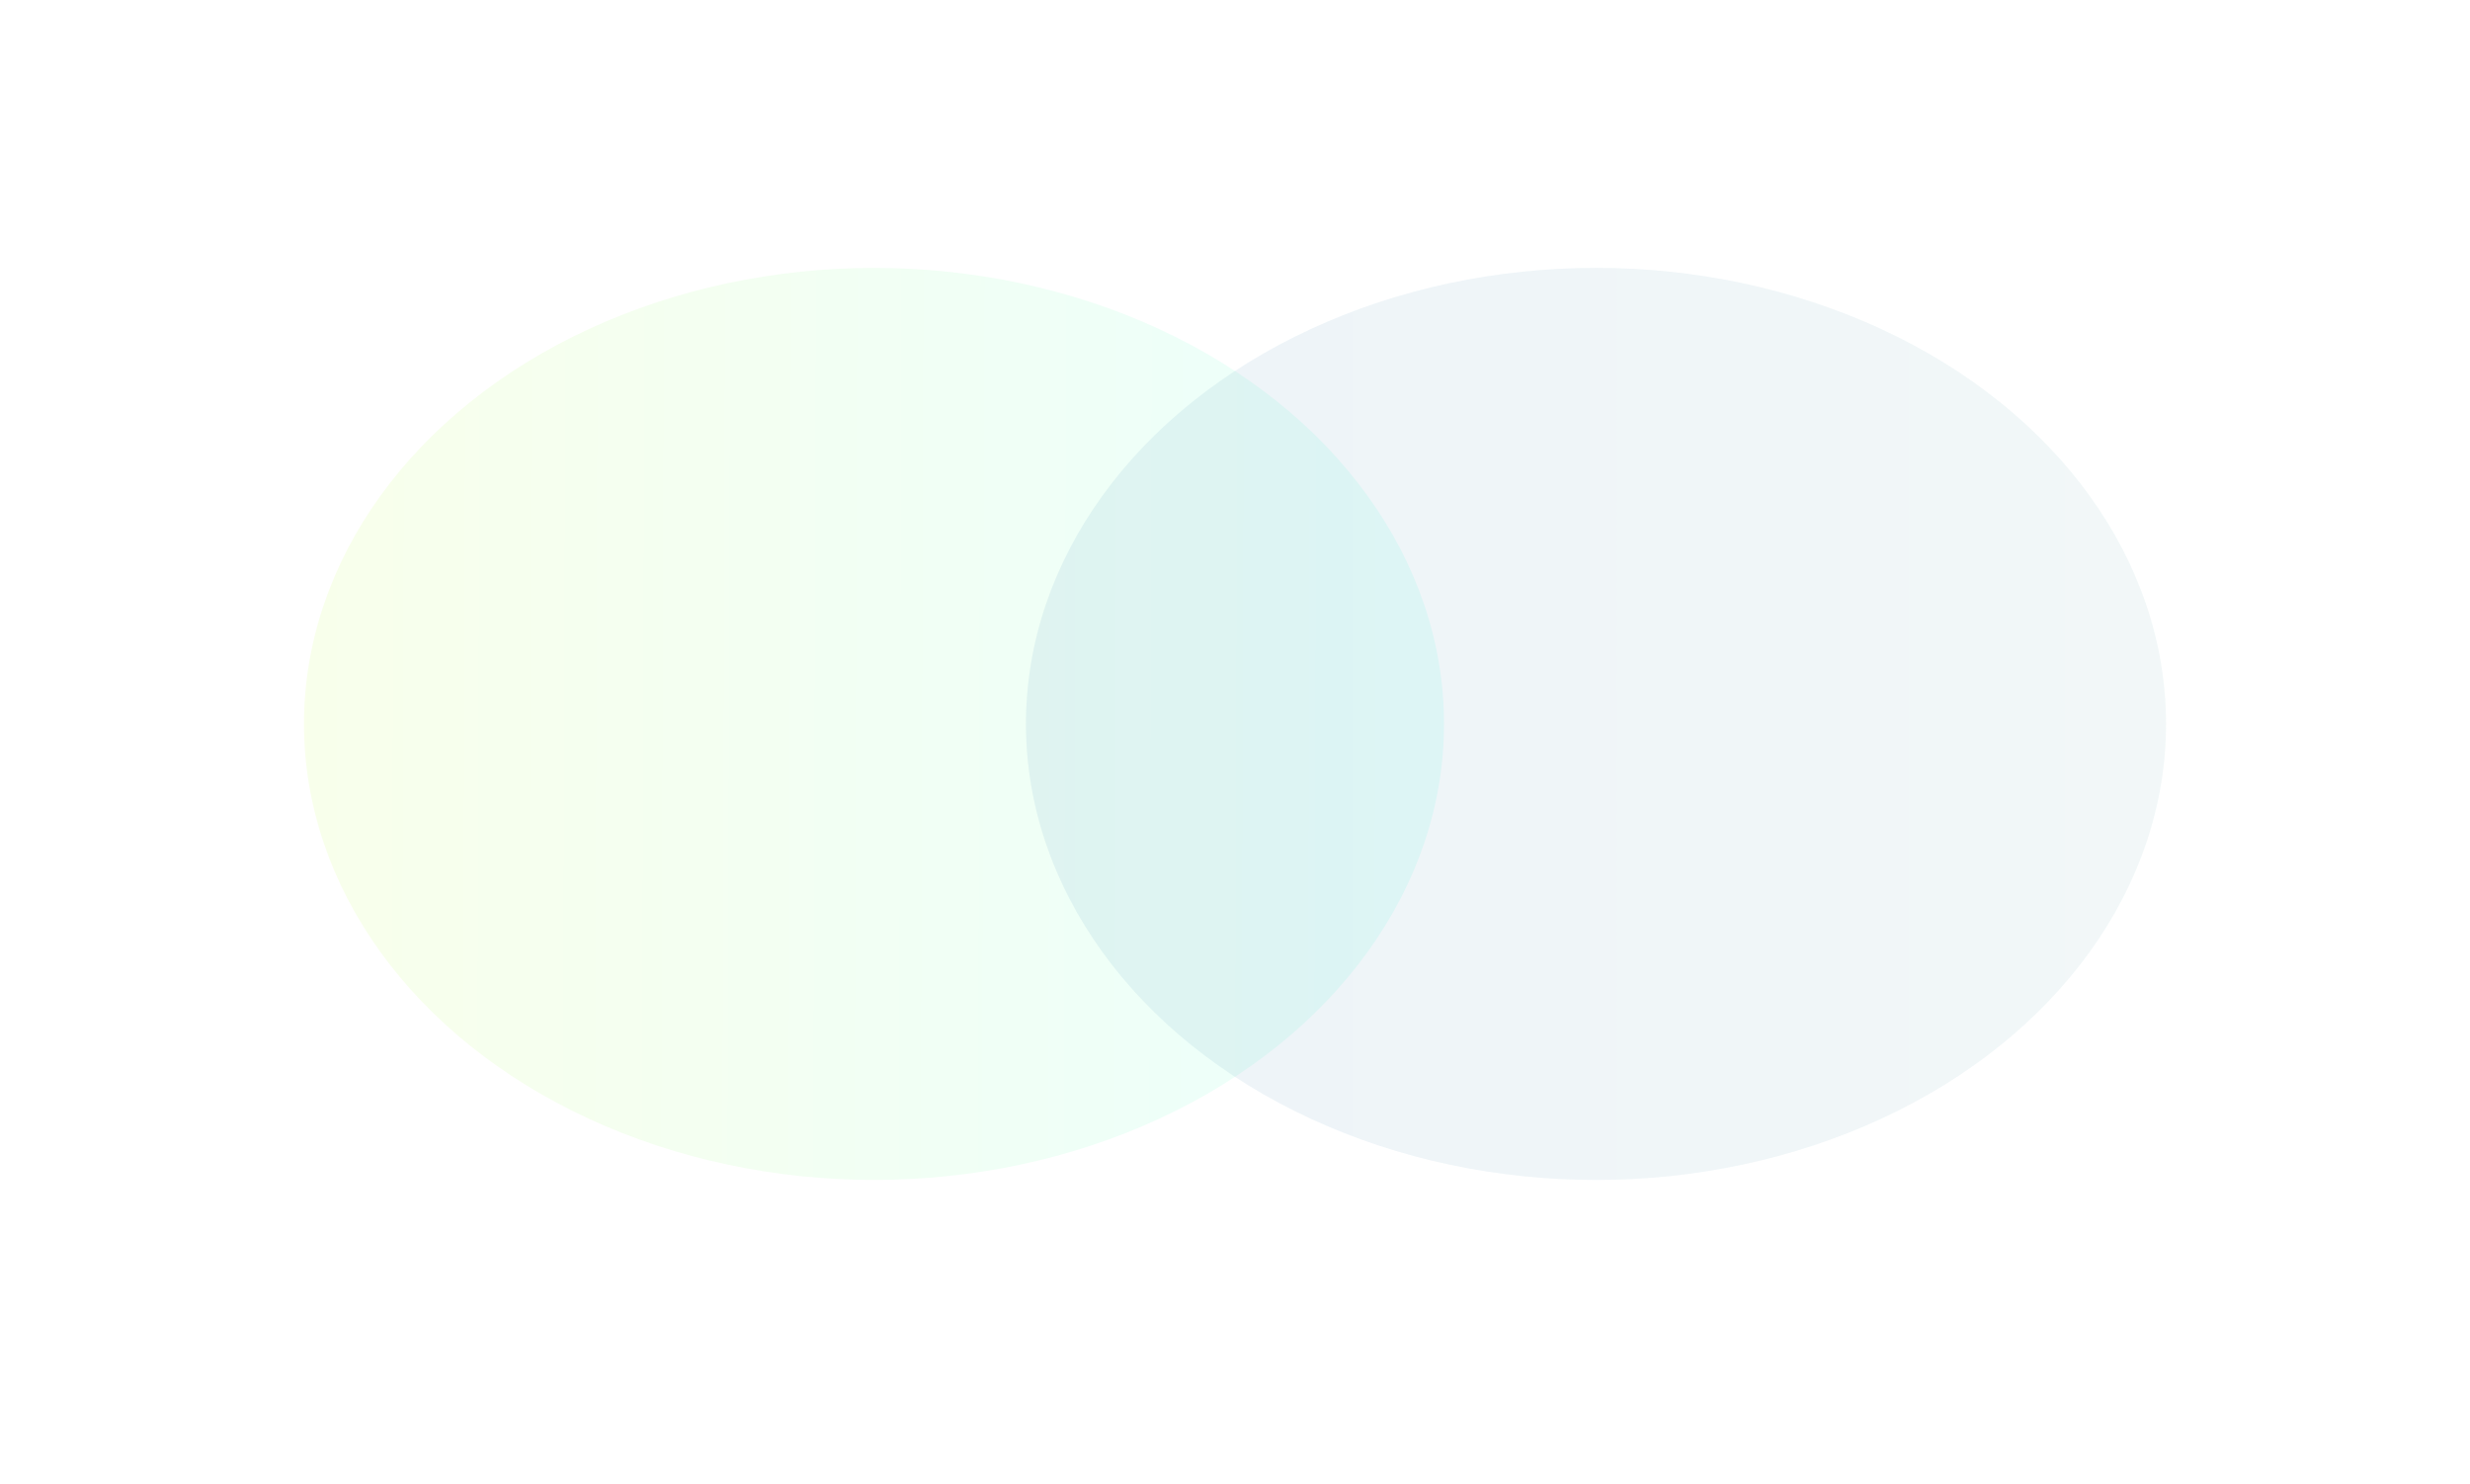 <svg width="1300" height="781" viewBox="0 0 1300 781" fill="none" xmlns="http://www.w3.org/2000/svg">
<g opacity="0.08" filter="url(#filter0_f_41_456)">
<ellipse cx="460" cy="381" rx="300" ry="240" fill="url(#paint0_linear_41_456)"/>
</g>
<g opacity="0.08" filter="url(#filter1_f_41_456)">
<ellipse cx="840" cy="381" rx="300" ry="240" fill="url(#paint1_linear_41_456)"/>
<ellipse cx="840" cy="381" rx="300" ry="240" fill="black" fill-opacity="0.2"/>
<ellipse cx="840" cy="381" rx="300" ry="240" fill="black" fill-opacity="0.2"/>
</g>
<defs>
<filter id="filter0_f_41_456" x="0" y="-19" width="920" height="800" filterUnits="userSpaceOnUse" color-interpolation-filters="sRGB">
<feFlood flood-opacity="0" result="BackgroundImageFix"/>
<feBlend mode="normal" in="SourceGraphic" in2="BackgroundImageFix" result="shape"/>
<feGaussianBlur stdDeviation="80" result="effect1_foregroundBlur_41_456"/>
</filter>
<filter id="filter1_f_41_456" x="380" y="-19" width="920" height="800" filterUnits="userSpaceOnUse" color-interpolation-filters="sRGB">
<feFlood flood-opacity="0" result="BackgroundImageFix"/>
<feBlend mode="normal" in="SourceGraphic" in2="BackgroundImageFix" result="shape"/>
<feGaussianBlur stdDeviation="80" result="effect1_foregroundBlur_41_456"/>
</filter>
<linearGradient id="paint0_linear_41_456" x1="160" y1="342" x2="760.004" y2="343.831" gradientUnits="userSpaceOnUse">
<stop stop-color="#ADFF00"/>
<stop offset="1" stop-color="#00FFE0"/>
</linearGradient>
<linearGradient id="paint1_linear_41_456" x1="540" y1="621" x2="1140" y2="621" gradientUnits="userSpaceOnUse">
<stop stop-color="#2AA6FF"/>
<stop offset="1" stop-color="#8AF8FF"/>
</linearGradient>
</defs>
</svg>
